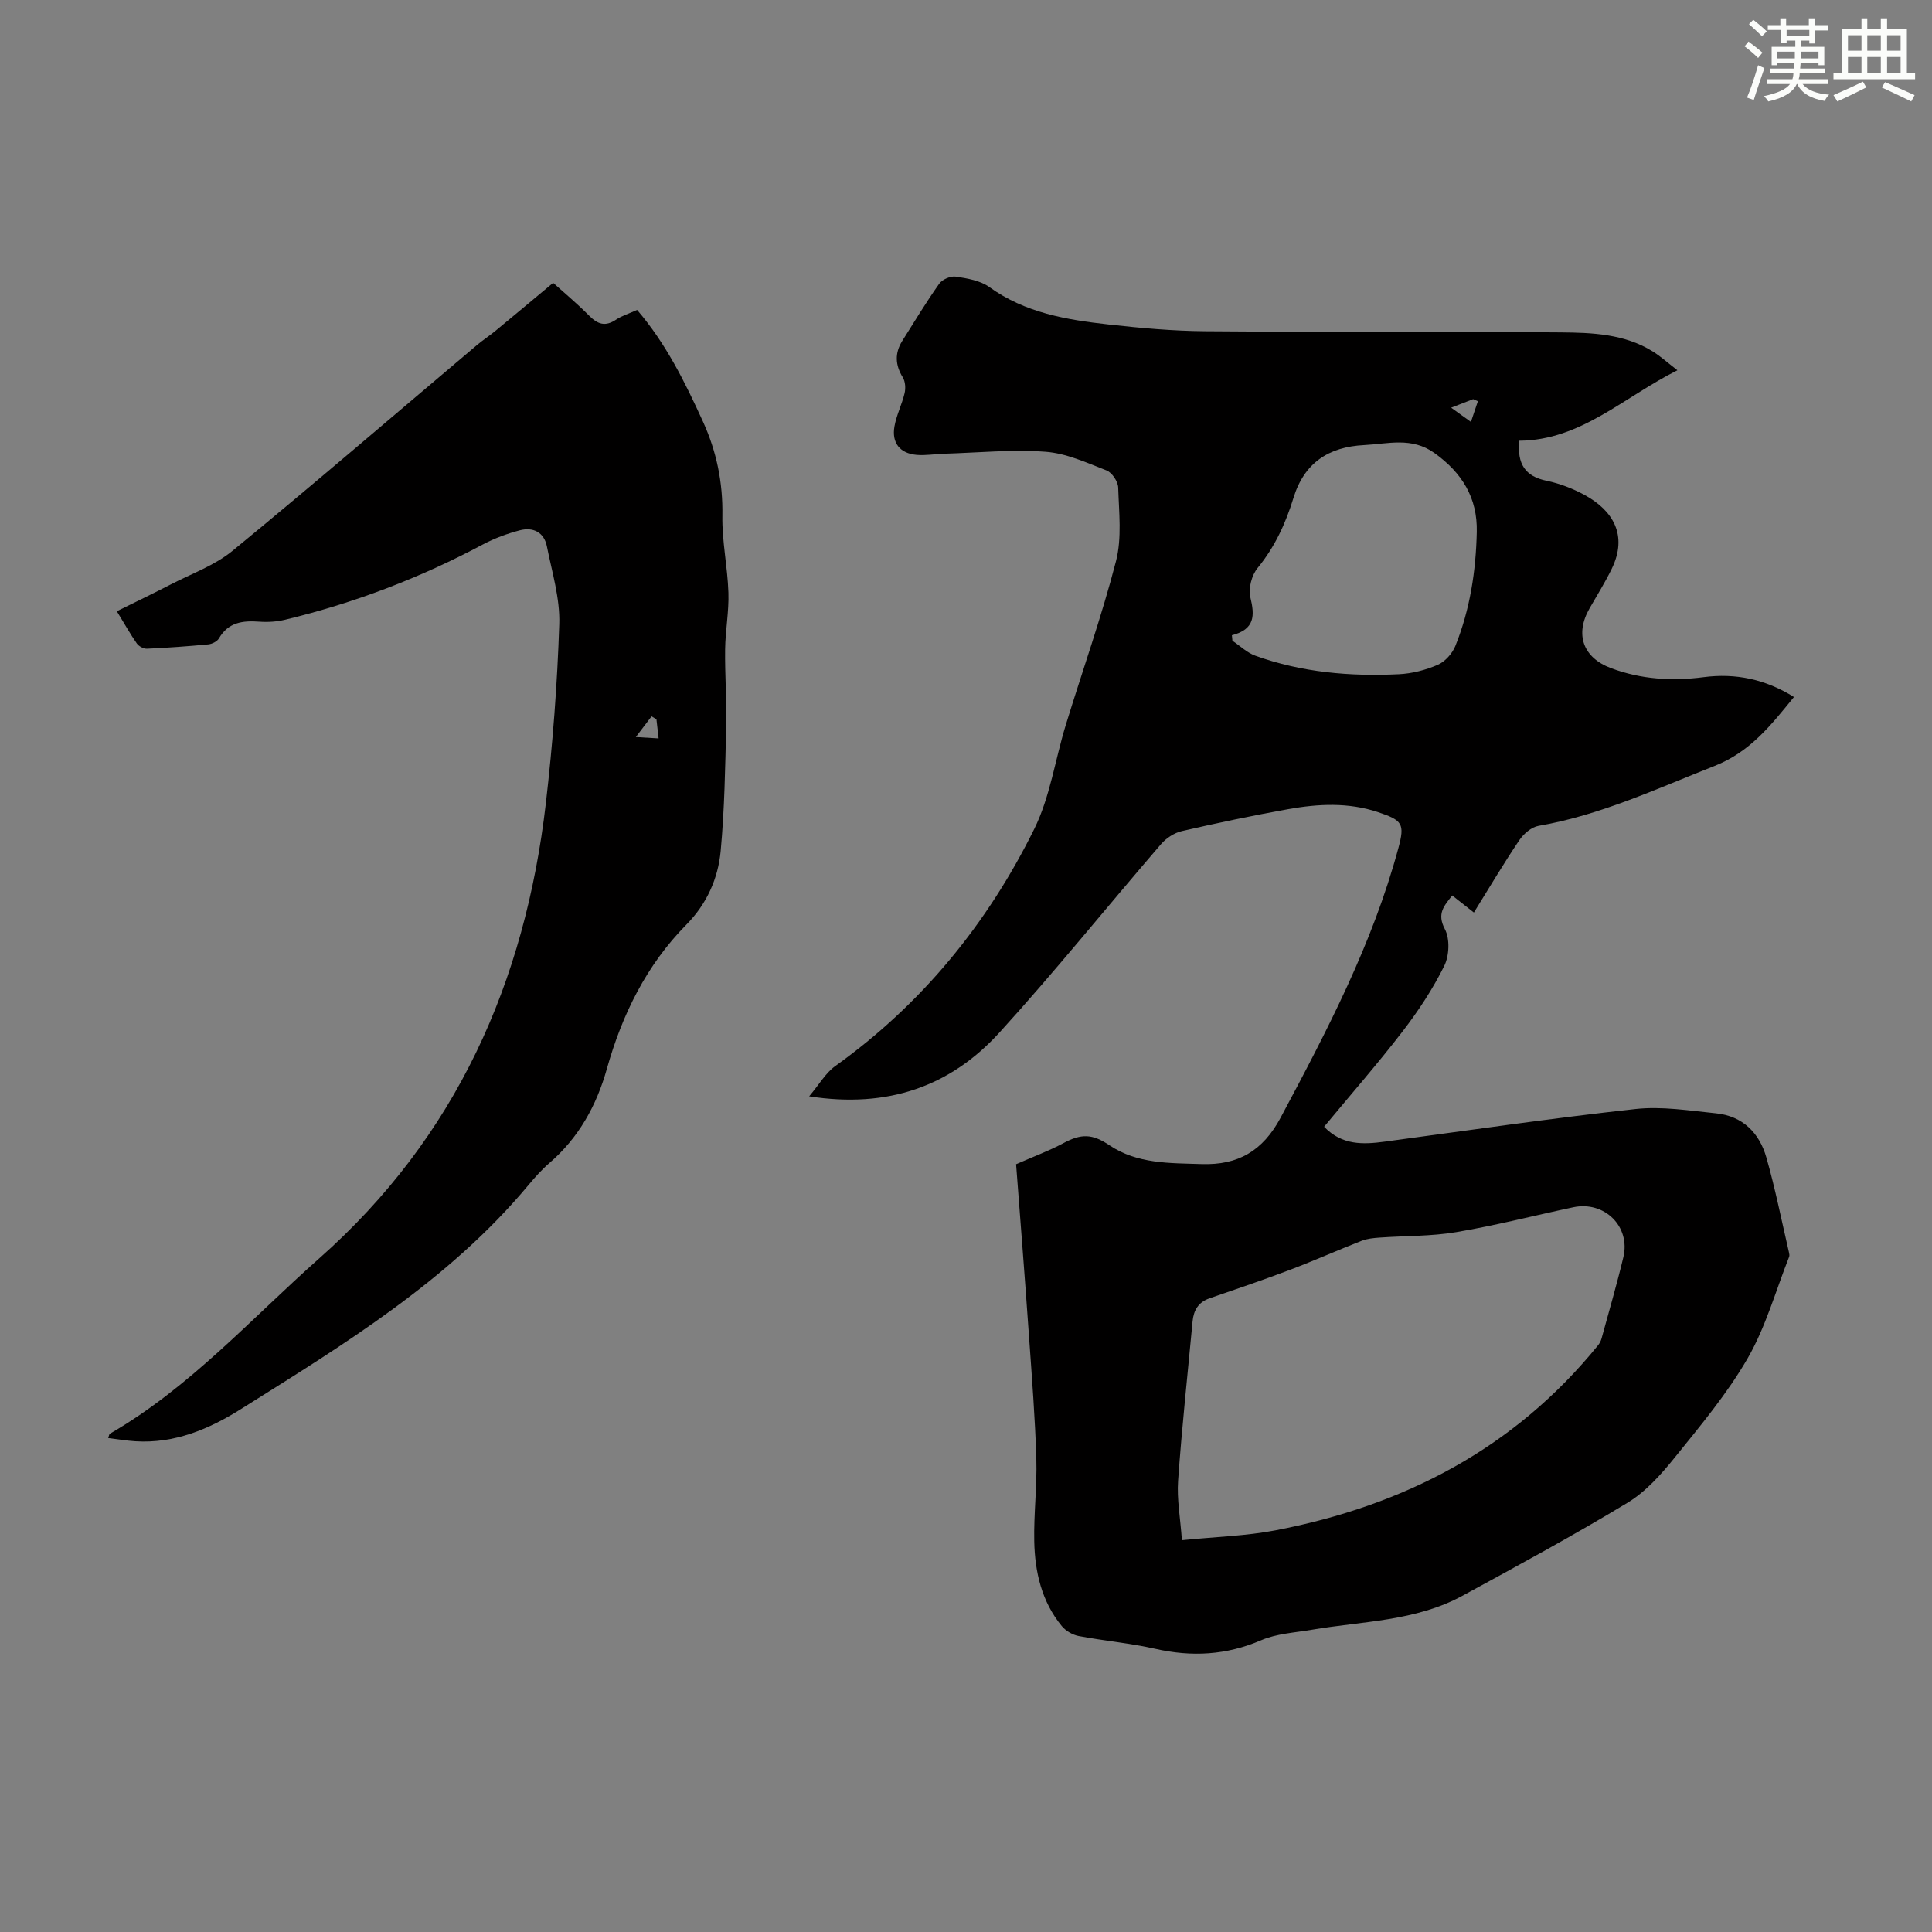 <svg enable-background="new 0 0 400 400" viewBox="0 0 400 400" xmlns="http://www.w3.org/2000/svg"><rect x="0" y="0" width="400" height="400" fill="#808080" stroke="none"/><path d="m210.37 241.04c3.73-1.64 6.85-2.78 9.75-4.34 3.75-2.03 6.02-1.98 9.57.41 5.8 3.9 12.49 3.68 19.09 3.9 7.55.25 12.68-2.72 16.37-9.63 9.6-17.98 19.03-35.98 24.37-55.79 1.36-5.04.85-5.75-4.23-7.45-6.13-2.05-12.39-1.72-18.59-.61-7.37 1.32-14.71 2.86-22 4.54-1.58.36-3.26 1.46-4.33 2.71-11.18 12.97-21.93 26.34-33.45 39-10.13 11.12-23.06 15.75-39.39 13.2 2.09-2.47 3.4-4.82 5.37-6.24 17.97-12.86 31.54-29.49 41.24-49.13 3.26-6.61 4.31-14.3 6.5-21.45 3.47-11.32 7.45-22.51 10.41-33.96 1.25-4.82.61-10.17.46-15.26-.04-1.24-1.28-3.1-2.41-3.54-4.12-1.61-8.37-3.56-12.67-3.87-6.95-.5-13.98.2-20.98.41-1.9.06-3.81.4-5.68.24-3.45-.31-5.19-2.48-4.58-5.91.42-2.34 1.55-4.55 2.1-6.87.24-1.02.15-2.41-.38-3.27-1.58-2.57-1.68-5.02-.11-7.54 2.5-3.98 4.94-8.01 7.65-11.84.63-.9 2.35-1.64 3.42-1.48 2.39.36 5.08.81 6.96 2.16 7.42 5.35 15.98 6.78 24.67 7.75 6.65.74 13.35 1.35 20.03 1.4 24.52.2 49.04.04 73.56.24 6.57.05 13.27.3 19.14 3.97 1.58.99 2.99 2.27 5.06 3.87-11.15 5.57-20.01 14.51-32.74 14.59-.47 4.84 1.24 7.38 5.66 8.29 2.7.56 5.4 1.6 7.83 2.92 5.87 3.19 9.06 8.32 5.64 15.33-1.37 2.81-3.04 5.47-4.59 8.18-3.07 5.38-1.35 10.19 4.45 12.36 6.22 2.33 12.63 2.72 19.17 1.87 6.65-.87 12.82.43 18.71 4.11-4.76 5.83-9.06 11.38-16.51 14.3-11.96 4.7-23.58 10.17-36.39 12.38-1.48.26-3.1 1.67-3.99 3-3.24 4.82-6.21 9.83-9.38 14.94-1.51-1.19-2.89-2.28-4.49-3.53-1.67 2.17-3.23 3.72-1.51 6.98 1.06 2.01.91 5.5-.14 7.61-2.36 4.76-5.34 9.29-8.59 13.51-5.17 6.73-10.77 13.12-16.28 19.78 3.72 3.87 8.06 3.69 12.59 3.08 17.28-2.33 34.55-4.85 51.88-6.75 5.46-.6 11.13.33 16.67.89 5.52.55 8.98 4.06 10.43 9.15 1.84 6.44 3.14 13.04 4.66 19.57.07.32.16.71.05.99-2.78 7.04-4.84 14.51-8.58 21-4.22 7.32-9.76 13.93-15.09 20.54-2.83 3.51-6.02 7.1-9.81 9.39-11.18 6.76-22.68 13-34.16 19.25-9.71 5.29-20.69 5.24-31.23 7.04-3.52.6-7.25.79-10.46 2.17-7.19 3.09-14.34 3.48-21.89 1.77-5.22-1.18-10.61-1.65-15.88-2.65-1.27-.24-2.69-1.08-3.5-2.07-4.16-5.07-5.56-11.19-5.69-17.53-.12-5.69.6-11.41.43-17.1-.25-8.38-.91-16.75-1.5-25.12-.85-12.16-1.81-24.3-2.69-35.86zm34.33 77.84c6.98-.71 13.27-.87 19.37-2.04 26.6-5.11 49.45-16.93 66.78-38.3.34-.41.6-.93.74-1.44 1.53-5.6 3.16-11.17 4.51-16.81 1.52-6.36-3.91-11.7-10.37-10.34-8.08 1.71-16.1 3.78-24.24 5.15-5.21.88-10.58.75-15.87 1.13-1.24.09-2.53.21-3.67.65-4.97 1.94-9.84 4.12-14.83 6.01-5.52 2.09-11.11 3.99-16.69 5.91-2.32.8-3.3 2.47-3.52 4.76-1.03 11-2.22 22-3 33.02-.27 3.82.47 7.73.79 12.3zm10.35-187.36c.04.38.08.76.11 1.14 1.58 1.05 3.02 2.48 4.75 3.1 9.6 3.46 19.61 4.32 29.71 3.83 2.73-.13 5.57-.87 8.08-1.96 1.51-.66 2.99-2.34 3.62-3.9 3.03-7.54 4.25-15.48 4.43-23.58.16-7.09-3.04-12.25-8.77-16.36-4.71-3.37-9.61-1.89-14.55-1.64-7.36.37-12.41 3.68-14.64 10.96-1.61 5.25-3.86 10.15-7.42 14.49-1.22 1.49-1.94 4.22-1.5 6.06.92 3.77.97 6.63-3.82 7.86zm45.39-47.11c1.88 1.35 2.99 2.15 4.1 2.94.48-1.43.96-2.85 1.44-4.28-.33-.14-.65-.28-.98-.43-1.1.44-2.21.87-4.56 1.77z" fill="#010000"/><path d="m24.19 126.55c3.88-1.92 7.55-3.68 11.15-5.54 4.32-2.24 9.11-3.94 12.8-6.97 17.04-13.99 33.76-28.37 50.61-42.6 1.2-1.01 2.52-1.87 3.73-2.86 3.92-3.23 7.81-6.49 12.04-10.02 2.06 1.85 4.89 4.21 7.48 6.82 1.75 1.76 3.31 2.29 5.5.83 1.27-.85 2.8-1.31 4.41-2.04 5.96 6.94 9.9 14.94 13.61 23.07 2.83 6.19 4.16 12.62 4.04 19.51-.1 5.3 1.08 10.62 1.25 15.95.13 3.9-.63 7.81-.68 11.72-.07 5.23.34 10.46.22 15.69-.2 8.7-.34 17.41-1.14 26.06-.53 5.73-2.9 11-7.08 15.24-8.3 8.41-13.32 18.63-16.49 29.89-2.13 7.58-5.82 14.25-11.88 19.48-1.6 1.38-3.03 2.99-4.39 4.62-16.49 19.77-38.14 32.93-59.54 46.37-6.57 4.13-13.73 7.14-21.81 6.63-1.85-.12-3.69-.43-5.62-.67.19-.51.21-.81.35-.89 16.58-9.59 29.25-23.83 43.38-36.34 28.32-25.06 42.58-57.19 46.88-94.16 1.43-12.33 2.38-24.74 2.78-37.14.17-5.33-1.5-10.74-2.56-16.07-.58-2.93-2.85-4.06-5.6-3.34-2.63.69-5.26 1.66-7.67 2.94-13 6.93-26.64 12.13-40.94 15.58-1.72.41-3.57.53-5.34.4-3.42-.25-6.41.11-8.35 3.46-.37.64-1.42 1.16-2.2 1.24-4.23.4-8.47.71-12.71.9-.7.03-1.69-.51-2.1-1.1-1.32-1.88-2.45-3.92-4.13-6.66zm111.72 22.38c-.34-.21-.67-.42-1.01-.62-1.09 1.43-2.17 2.86-3.26 4.29 1.51.09 3.01.18 4.72.28-.2-1.77-.33-2.86-.45-3.95z" fill="#010000"/><g fill="#fbfcfa"><path d="m361.2 9.6.8-1c.9.7 1.9 1.4 2.9 2.3l-.9 1.1c-1-1-2-1.8-2.8-2.4zm.5 10.6c.9-2.1 1.6-4.3 2.3-6.7.4.2.8.4 1.3.6-.7 2.1-1.5 4.3-2.2 6.6zm.4-15.2.9-.9c1 .8 2 1.6 2.8 2.4l-1 1c-.9-.9-1.8-1.7-2.7-2.5zm12.5-1.2h1.2v1.4h2.7v1.1h-2.7v2.7h-1.2v-.6h-1.8v1.3h4.9v3.8h-1.2v-.5h-3.7c0 .4-.1.9-.1 1.2h5.1v1h-5.2c0 .5-.1.9-.2 1.2h6v1h-5.2c1.1 1.3 2.9 2 5.5 2.2-.4.4-.7.8-.9 1.3-2.9-.5-4.8-1.6-5.7-3.5h-.1c-.8 1.7-2.7 2.9-5.9 3.6-.2-.4-.6-.8-.9-1.1 2.8-.6 4.6-1.4 5.4-2.5h-4.8v-1h5.3c.1-.3.2-.7.2-1.2h-4.9v-1h5c0-.4 0-.8.1-1.2h-3.5v.5h-1.2v-3.8h4.9v-1.3h-1.8v.5h-1.2v-2.7h-2.7v-1h2.6v-1.4h1.2v1.4h4.7v-1.4zm-6.6 8.3h3.6c0-.4 0-.9 0-1.4h-3.6zm1.9-4.6h4.7v-1.3h-4.7zm6.6 3.2h-3.7v1.4h3.7z"/><path d="m385.3 3.8h1.3v2.2h2.8v-2.2h1.3v2.2h4.1v9.1h1.7v1.3h-16.9v-1.3h1.7v-9.1h4.1v-2.2zm.4 13.1.7 1.2c-1.8.9-3.8 1.9-6 2.9-.2-.4-.5-.8-.8-1.3 2.3-1 4.3-1.9 6.1-2.8zm-3.1-6.4h2.8v-3.2h-2.8zm0 4.6h2.8v-3.3h-2.8zm4-4.6h2.8v-3.2h-2.8zm0 4.6h2.8v-3.3h-2.8zm3.7 1.9c2.1.9 4.1 1.8 6.1 2.7l-.7 1.3c-2.2-1.1-4.2-2-6.1-2.9zm3.2-9.7h-2.8v3.2h2.8zm-2.8 7.8h2.8v-3.3h-2.8z"/></g></svg>